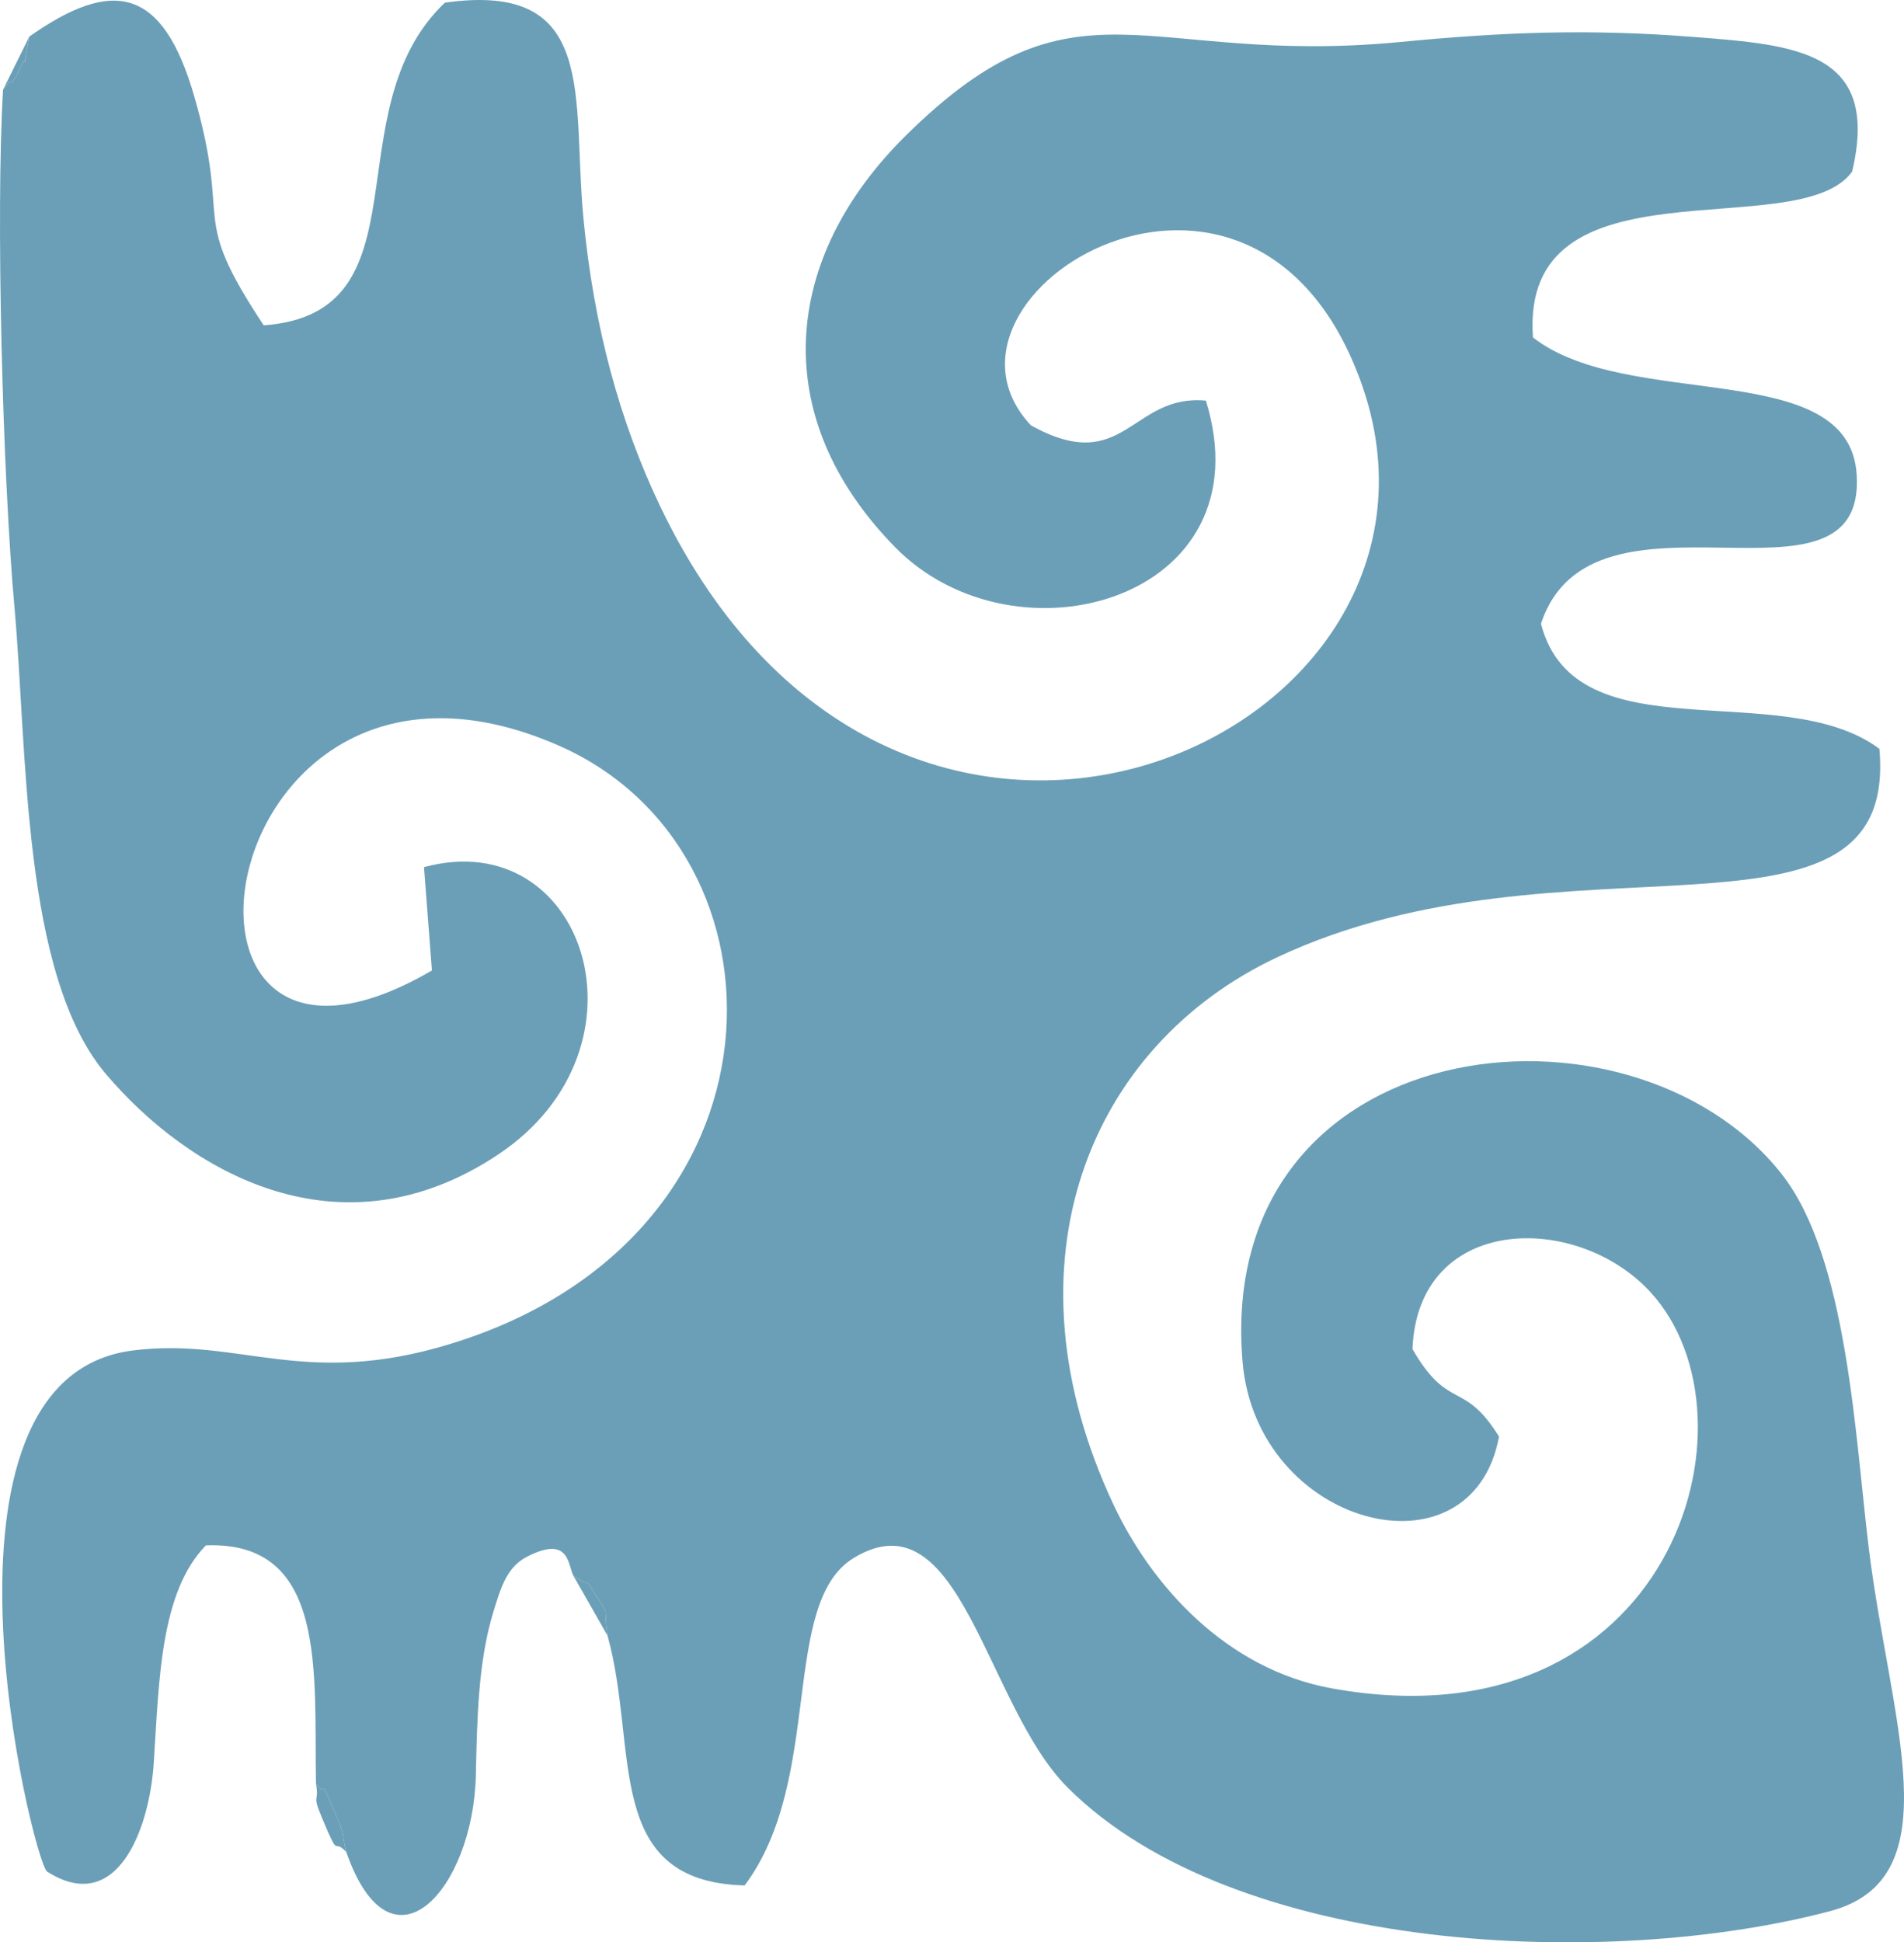 <?xml version="1.0" encoding="UTF-8"?> <svg xmlns="http://www.w3.org/2000/svg" xmlns:xlink="http://www.w3.org/1999/xlink" xmlns:xodm="http://www.corel.com/coreldraw/odm/2003" xml:space="preserve" width="28.5mm" height="29.064mm" version="1.1" style="shape-rendering:geometricPrecision; text-rendering:geometricPrecision; image-rendering:optimizeQuality; fill-rule:evenodd; clip-rule:evenodd" viewBox="0 0 2771.9 2826.72"> <defs> <style type="text/css"> .fil0 {fill:#6B9FB7} </style> </defs> <g id="Слой_x0020_1">  <g id="_1971418936576"> <path class="fil0" d="M42.7 53.26c-15.75,75.74 5.97,2.78 -16.85,53.21 -1.71,3.76 -8.61,15.44 -10.01,12.76 -1.39,-2.64 -7.63,7.47 -11.38,11.28 -10.75,177.02 -0.81,560.48 16.67,754.22 18.8,208.38 10.66,533.88 132.86,678.08 120.57,142.28 340.83,271.16 571.7,117.07 232.32,-155.03 126.08,-481.45 -108.41,-417.91l11.53 150.36c-442.21,258.16 -327.82,-552.22 184.97,-327.11 348.58,153.03 348.65,715.21 -157.6,870.46 -214.25,65.72 -307.58,-10.17 -463.24,9.73 -317.18,40.54 -145.55,739.4 -124.62,758.14 100.71,64.75 149.14,-58.46 155.58,-158.73 7.8,-121.28 9.67,-247.97 75.81,-315.78 177.87,-6.98 157.26,186.05 160.32,346.82 18.39,23.53 0.99,-20.93 31.46,50.87 12.12,28.55 6.26,24.61 12.58,48.39 65.77,188.78 185.09,53.64 188.69,-111.89 1.79,-81.88 3.34,-165.18 25.46,-237.28 10.9,-35.46 19.46,-65.46 49.48,-80.72 61.07,-31.04 58.87,11.27 66.82,27.52 30.96,22.7 12.67,-2.86 34.34,31.07 18.99,29.71 9.16,8.6 15.58,56.5 45.85,164.28 -8.05,358.2 199.64,363.57 116.21,-155.27 50.5,-411.46 159.28,-476.89 155.7,-93.65 191.14,214.82 310.96,334.47 243.86,243.51 787.52,265.08 1109.74,179.89 179.81,-47.54 87.43,-277.49 56.63,-527.72 -20.02,-162.7 -31.03,-423.66 -127.06,-545.29 -220.41,-279.15 -824.16,-210.7 -784.77,272.39 19.7,241.72 334.21,322.79 373.45,109.96 -51.69,-83.35 -73.38,-36.14 -125.98,-127.39 7.76,-196.5 238.88,-199.85 346.28,-83.06 170.73,185.62 28.8,665.96 -463.76,576.83 -154.01,-27.86 -262.53,-149.76 -317.87,-267.57 -165.55,-352.51 -34.59,-668.21 238.58,-796.46 419.98,-197.17 904.97,15.47 876.52,-303.28 -142.3,-106.22 -442.22,12.01 -492.67,-181.98 74.22,-226.34 473.9,3.42 459.59,-217.38 -11.17,-172.31 -332.64,-91.07 -471.29,-199.36 -19.23,-267.03 386.84,-133.05 464.71,-241.35 41.46,-175.64 -82.26,-184.36 -230.8,-195.93 -153.13,-11.93 -275.41,-7.26 -427.22,7.34 -375.58,36.11 -470.42,-110.19 -719.93,136.41 -179.29,177.19 -202.32,408 -15.41,598.74 175.66,179.23 542.11,76.03 452.52,-213.24 -108.85,-10.3 -118.41,111.77 -254.78,35.96 -178.03,-190.42 323.74,-496.67 480.45,-63.2 186.31,515.3 -671.83,907.85 -1019.83,181.69 -59.12,-123.39 -96.98,-262.58 -112.01,-419.51 -16.92,-176.63 22.76,-345.94 -201.73,-314.09 -164.86,156.64 -21.36,452.07 -263.74,469.55 -111.25,-167.49 -45.16,-139.48 -101.13,-333.29 -45.9,-158.9 -118.18,-172.83 -240.14,-86.89z"></path> <path class="fil0" d="M504.07 2695.12c-6.31,-23.78 -0.46,-19.84 -12.58,-48.39 -30.47,-71.8 -13.07,-27.34 -31.46,-50.87 5.1,29.42 -6.68,12.98 8.95,50.23 26.44,63.04 14.37,27.27 35.09,49.02z"></path> <path class="fil0" d="M884.44 2380.32c-6.42,-47.9 3.41,-26.78 -15.58,-56.5 -21.67,-33.93 -3.38,-8.37 -34.34,-31.07l49.92 87.57z"></path> <path class="fil0" d="M4.45 130.51c3.74,-3.81 9.99,-13.92 11.38,-11.28 1.4,2.68 8.3,-9 10.01,-12.76 22.83,-50.43 1.11,22.53 16.85,-53.21l-38.24 77.25z"></path> </g> </g> </svg> 